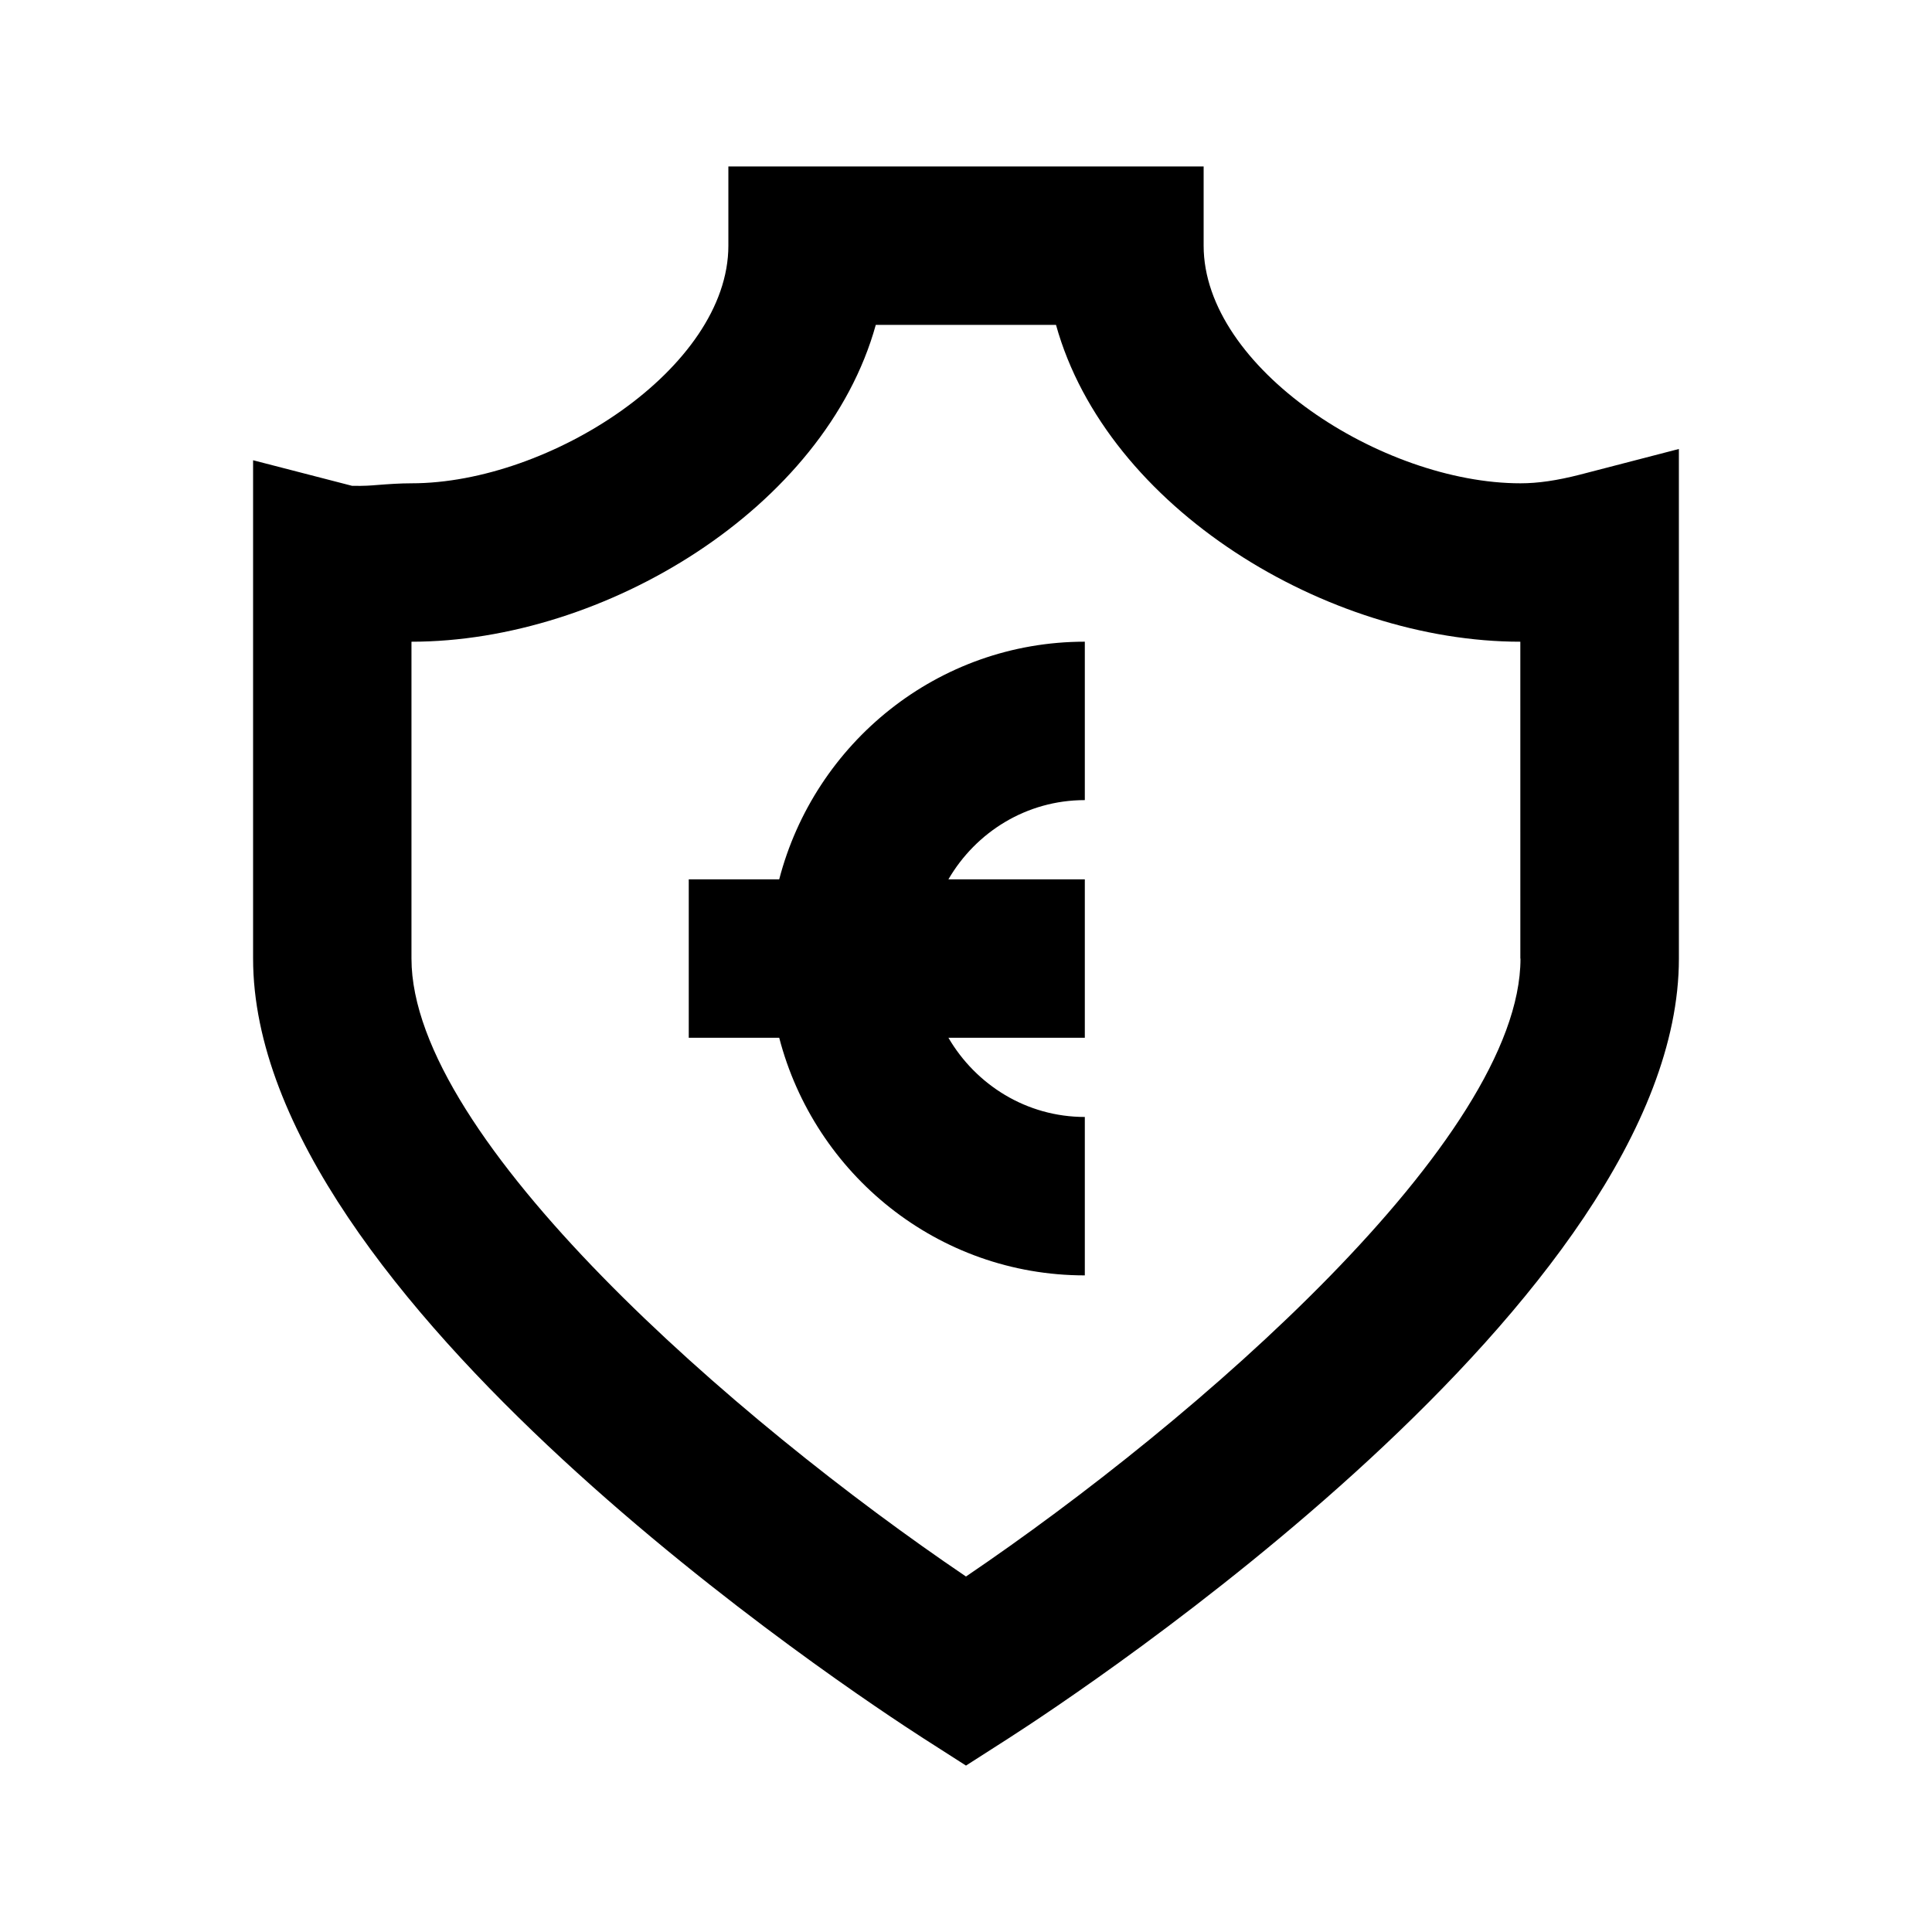<?xml version="1.0" encoding="UTF-8"?>
<!-- Uploaded to: ICON Repo, www.svgrepo.com, Generator: ICON Repo Mixer Tools -->
<svg fill="#000000" width="800px" height="800px" version="1.1" viewBox="144 144 512 512" xmlns="http://www.w3.org/2000/svg">
 <g>
  <path d="m562.69 269.79c-6.09 1.555-11.086 2.289-15.746 2.289-36.672 0-83.969-30.543-83.969-62.977v-20.992h-125.95v20.992c0 32.434-47.297 62.977-83.969 62.977-3.043 0-6.047 0.211-9.004 0.441-1.746 0.145-3.445 0.293-6.742 0.23l-26.238-6.781v132.06c0 90.035 159.41 194.91 177.59 206.61l11.336 7.258 11.336-7.262c18.18-11.691 177.59-116.57 177.59-206.61l-0.004-135.04zm-15.746 128.24c0 47.652-85.816 122.34-146.95 163.76-61.129-41.375-146.95-116.02-146.95-163.76v-83.969c51.137 0 109.56-35.352 123.05-83.969h47.758c13.496 48.617 71.918 83.969 123.05 83.969l0.004 83.969z"/>
  <path d="m350.5 377.03h-23.973v41.984h23.973c9.383 36.129 41.984 62.977 80.988 62.977v-41.984c-15.473 0-28.863-8.523-36.148-20.992h36.148v-41.984h-36.148c7.285-12.512 20.676-20.992 36.148-20.992v-41.984c-39.004 0.004-71.605 26.871-80.988 62.977z"/>
 </g>
</svg>